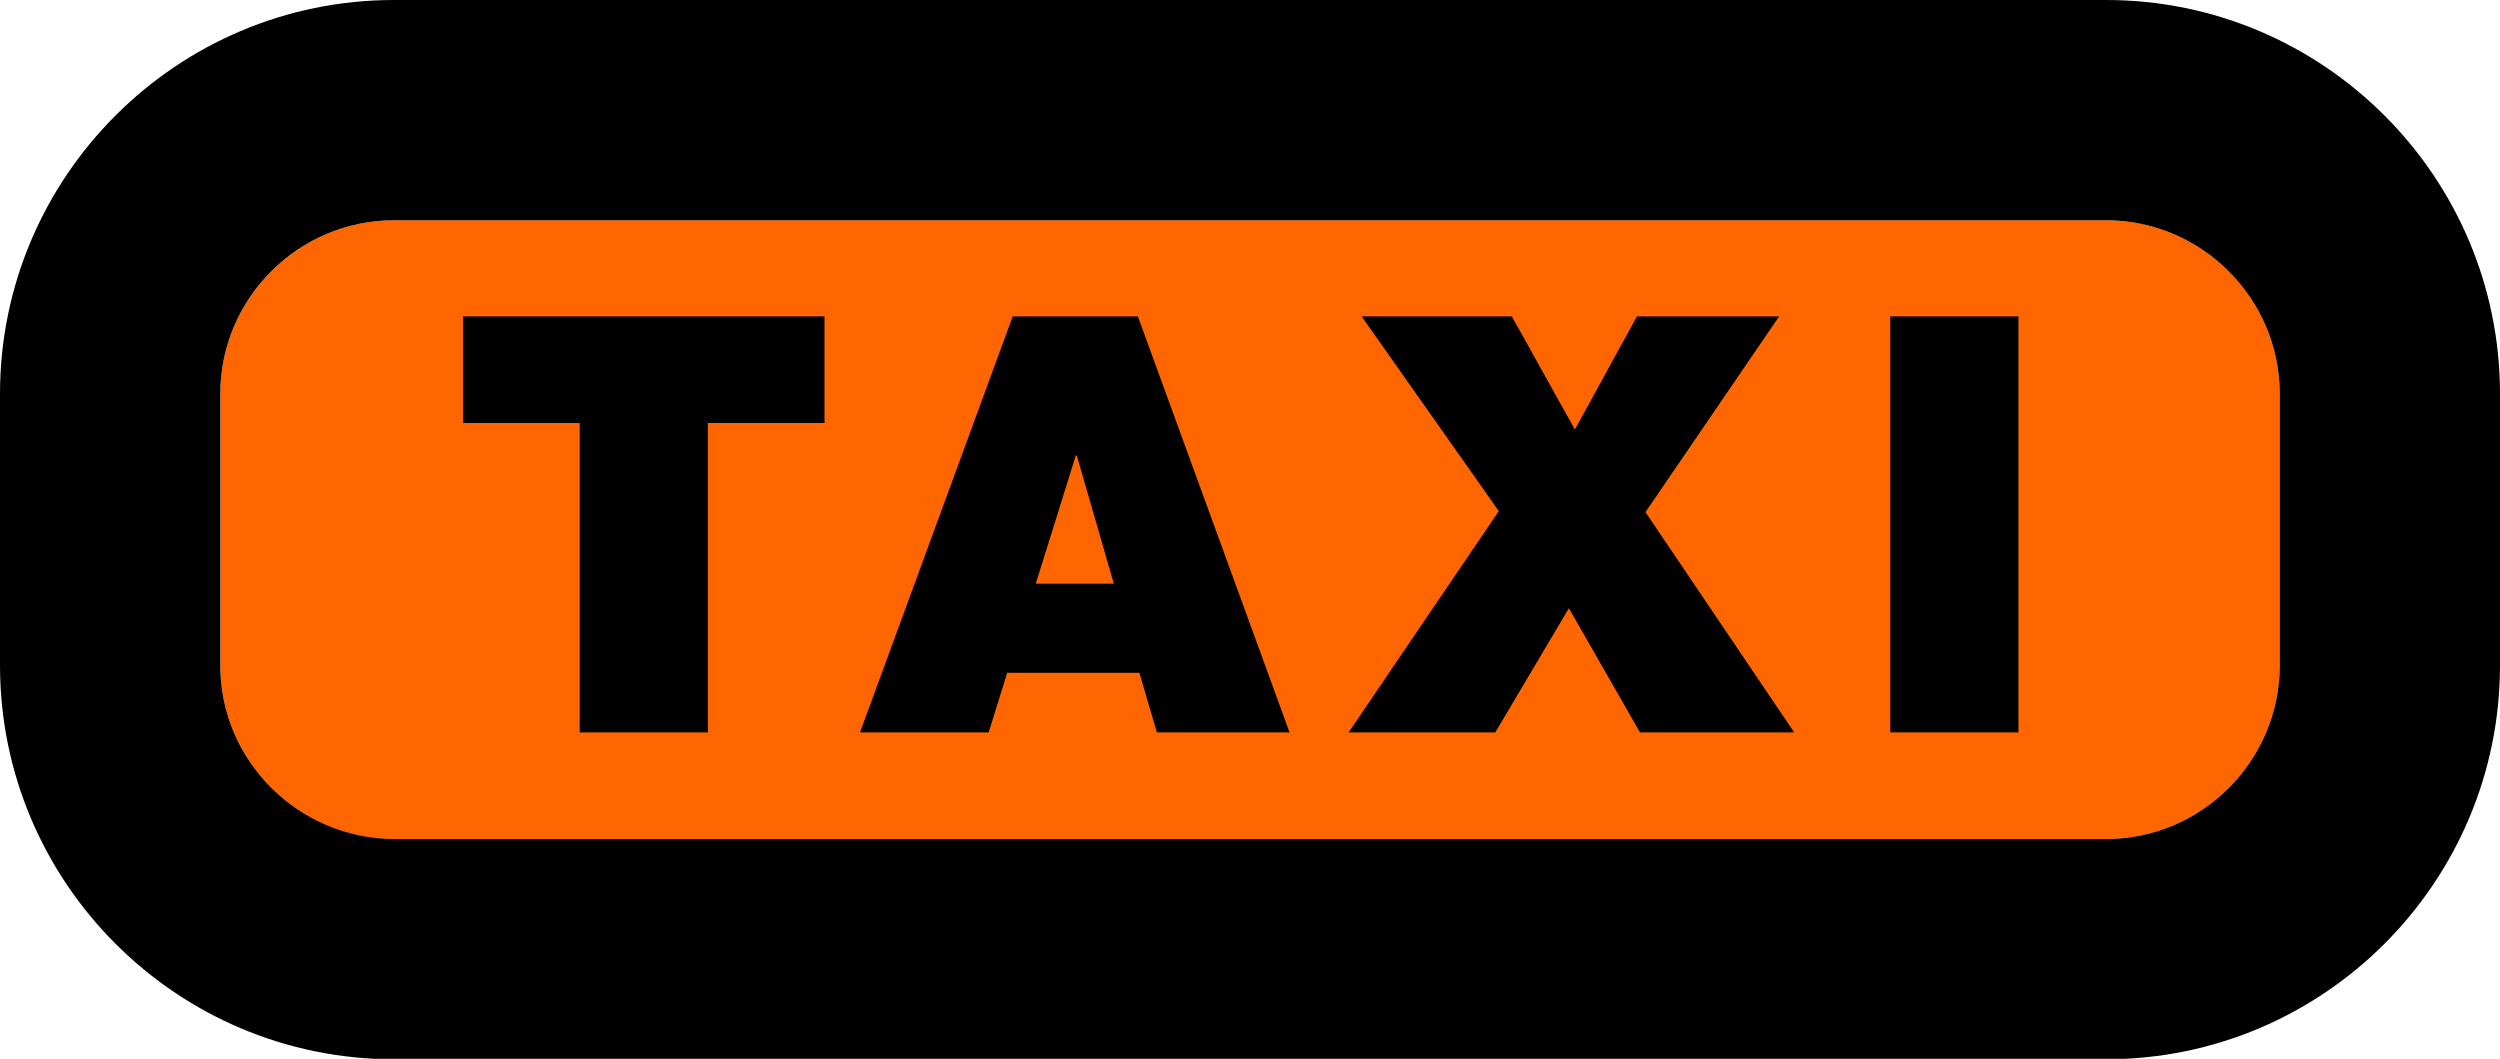<?xml version="1.0" encoding="utf-8"?>
<!-- Generator: Adobe Illustrator 21.1.0, SVG Export Plug-In . SVG Version: 6.00 Build 0)  -->
<svg version="1.1" xmlns="http://www.w3.org/2000/svg" xmlns:xlink="http://www.w3.org/1999/xlink" x="0px" y="0px"
	 viewBox="0 0 499.4 211.5" style="enable-background:new 0 0 499.4 211.5;" xml:space="preserve">
<style type="text/css">
	.st0{fill:#FF6600;}
</style>
<g id="Layer_2">
</g>
<g id="Layer_1">
	<path class="st0" d="M420.7,44h-342C59.6,44,44,59.6,44,78.7v54.2c0,19.1,15.6,34.7,34.7,34.7h342c19.1,0,34.7-15.6,34.7-34.7V78.7
		C455.4,59.6,439.9,44,420.7,44z"/>
	<path d="M78.7,0C35.3,0,0,35.3,0,78.7v54.2c0,43.4,35.3,78.7,78.7,78.7h342c43.4,0,78.7-35.3,78.7-78.7V78.7
		c0-43.4-35.3-78.7-78.7-78.7H78.7z M44,132.9V78.7C44,59.6,59.6,44,78.7,44h342c19.1,0,34.7,15.6,34.7,34.7v54.2
		c0,19.1-15.6,34.7-34.7,34.7h-342C59.6,167.5,44,152,44,132.9z"/>
	<path d="M115.7,84.5H92.5V63.2h72.2v21.3h-23.3v61.8h-25.6V84.5z"/>
	<path d="M206.9,116.6l8-25.6h0.2l7.4,25.6H206.9z M171.8,146.3h25.7l3.7-11.9h26.4l3.5,11.9h26.5l-30.3-83.1h-25L171.8,146.3z"/>
	<path d="M299.4,102.1l-27.4-38.9h30l12.6,22.6L327,63.2h28.4l-26.7,39.1l29.7,44h-30.8l-14.2-24.8l-14.7,24.8h-29.3L299.4,102.1z"
		/>
	<path d="M377.6,63.2h25.6v83.1h-25.6V63.2z"/>
</g>
</svg>

